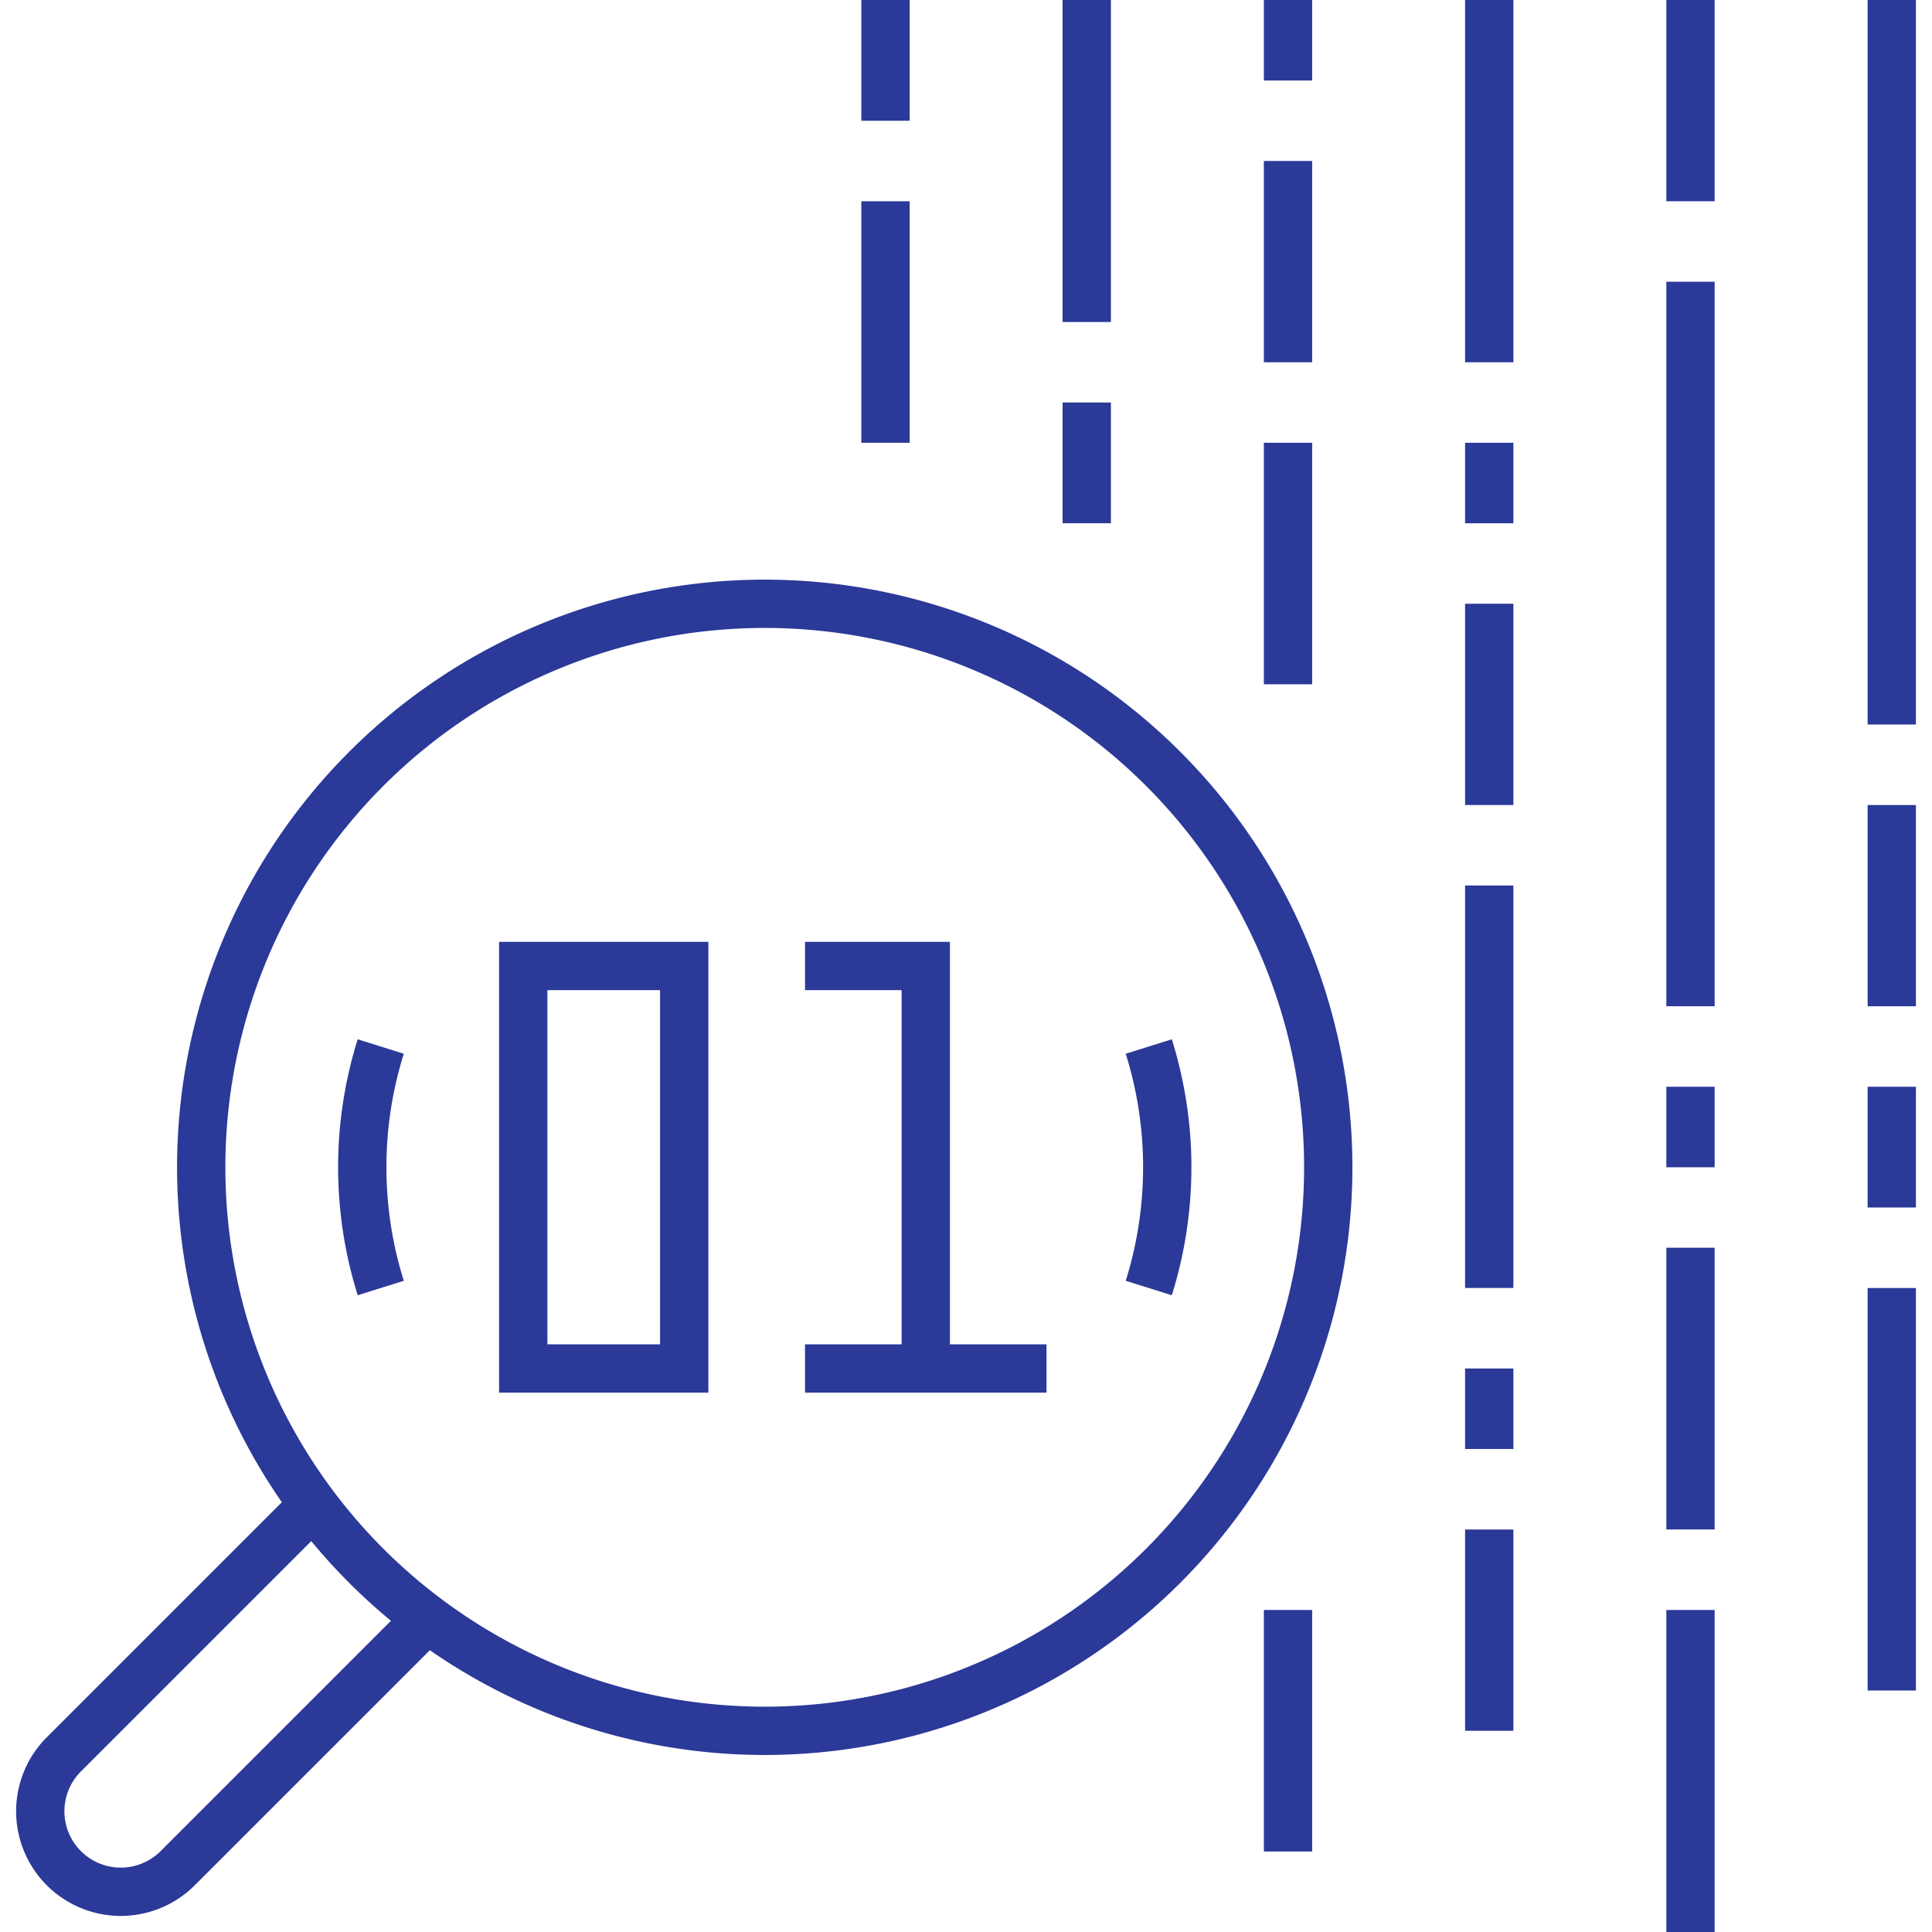 <svg xmlns="http://www.w3.org/2000/svg" xmlns:xlink="http://www.w3.org/1999/xlink" width="40" height="40" viewBox="0 0 40 40"><defs><clipPath id="clip-path"><rect id="Rectangle_2138" data-name="Rectangle 2138" width="40" height="40" fill="none" stroke="#2b3998" stroke-width="1"></rect></clipPath></defs><g id="Group_4157" data-name="Group 4157" transform="translate(-1298 -5072)"><g id="Group_4156" data-name="Group 4156" transform="translate(1298 5072)"><g id="Group_4155" data-name="Group 4155" clip-path="url(#clip-path)"><path id="Path_1608" data-name="Path 1608" d="M11.33,133.318l-5,5a1.666,1.666,0,1,1-2.357-2.357l5-5" transform="translate(-2.651 -99.639)" fill="none" stroke="#2b3998" stroke-width="1"></path><path id="Path_1609" data-name="Path 1609" d="M40.754,63.932A11.667,11.667,0,1,0,29.088,75.6,11.667,11.667,0,0,0,40.754,63.932Z" transform="translate(-13.254 -39.765)" fill="none" stroke="#2b3998" stroke-width="1"></path><line id="Line_819" data-name="Line 819" y2="15" transform="translate(39.167 0)" fill="none" stroke="#2b3998" stroke-width="1"></line><line id="Line_820" data-name="Line 820" y2="15" transform="translate(35 5.833)" fill="none" stroke="#2b3998" stroke-width="1"></line><line id="Line_821" data-name="Line 821" y2="6.667" transform="translate(22.5 0)" fill="none" stroke="#2b3998" stroke-width="1"></line><line id="Line_822" data-name="Line 822" y2="5" transform="translate(18.333 4.167)" fill="none" stroke="#2b3998" stroke-width="1"></line><line id="Line_823" data-name="Line 823" y2="5" transform="translate(26.667 9.167)" fill="none" stroke="#2b3998" stroke-width="1"></line><line id="Line_824" data-name="Line 824" y2="5" transform="translate(26.667 33.333)" fill="none" stroke="#2b3998" stroke-width="1"></line><line id="Line_825" data-name="Line 825" y2="7.5" transform="translate(30.833 0)" fill="none" stroke="#2b3998" stroke-width="1"></line><line id="Line_826" data-name="Line 826" y2="1.667" transform="translate(35 22.5)" fill="none" stroke="#2b3998" stroke-width="1"></line><line id="Line_827" data-name="Line 827" y2="1.667" transform="translate(30.833 28.333)" fill="none" stroke="#2b3998" stroke-width="1"></line><line id="Line_828" data-name="Line 828" y2="4.167" transform="translate(39.167 16.667)" fill="none" stroke="#2b3998" stroke-width="1"></line><line id="Line_829" data-name="Line 829" y2="4.167" transform="translate(30.833 31.667)" fill="none" stroke="#2b3998" stroke-width="1"></line><line id="Line_830" data-name="Line 830" y2="4.167" transform="translate(35 0)" fill="none" stroke="#2b3998" stroke-width="1"></line><line id="Line_831" data-name="Line 831" y2="4.167" transform="translate(26.667 3.333)" fill="none" stroke="#2b3998" stroke-width="1"></line><line id="Line_832" data-name="Line 832" y2="2.5" transform="translate(22.5 8.333)" fill="none" stroke="#2b3998" stroke-width="1"></line><line id="Line_833" data-name="Line 833" y2="2.5" transform="translate(18.333 0)" fill="none" stroke="#2b3998" stroke-width="1"></line><line id="Line_834" data-name="Line 834" y2="4.167" transform="translate(30.833 12.5)" fill="none" stroke="#2b3998" stroke-width="1"></line><line id="Line_835" data-name="Line 835" y2="8.333" transform="translate(30.833 18.333)" fill="none" stroke="#2b3998" stroke-width="1"></line><line id="Line_836" data-name="Line 836" y2="1.667" transform="translate(30.833 9.167)" fill="none" stroke="#2b3998" stroke-width="1"></line><line id="Line_837" data-name="Line 837" y2="1.667" transform="translate(26.667 0)" fill="none" stroke="#2b3998" stroke-width="1"></line><line id="Line_838" data-name="Line 838" y2="2.5" transform="translate(39.167 22.5)" fill="none" stroke="#2b3998" stroke-width="1"></line><line id="Line_839" data-name="Line 839" y2="6.667" transform="translate(35 33.333)" fill="none" stroke="#2b3998" stroke-width="1"></line><line id="Line_840" data-name="Line 840" y2="5.833" transform="translate(35 25.833)" fill="none" stroke="#2b3998" stroke-width="1"></line><line id="Line_841" data-name="Line 841" y2="8.333" transform="translate(39.167 26.667)" fill="none" stroke="#2b3998" stroke-width="1"></line><rect id="Rectangle_2137" data-name="Rectangle 2137" width="3.333" height="8.333" transform="translate(10.833 20)" fill="none" stroke="#2b3998" stroke-width="1"></rect><line id="Line_842" data-name="Line 842" x1="5" transform="translate(16.667 28.333)" fill="none" stroke="#2b3998" stroke-width="1"></line><path id="Path_1610" data-name="Path 1610" d="M69.686,83.624h2.5v8.333" transform="translate(-53.019 -63.624)" fill="none" stroke="#2b3998" stroke-width="1"></path><path id="Path_1611" data-name="Path 1611" d="M31.742,90.592a8.358,8.358,0,0,0,0,5" transform="translate(-23.859 -68.925)" fill="none" stroke="#2b3998" stroke-width="1"></path><path id="Path_1612" data-name="Path 1612" d="M99.445,95.592a8.358,8.358,0,0,0,0-5" transform="translate(-75.661 -68.925)" fill="none" stroke="#2b3998" stroke-width="1"></path></g></g></g></svg>